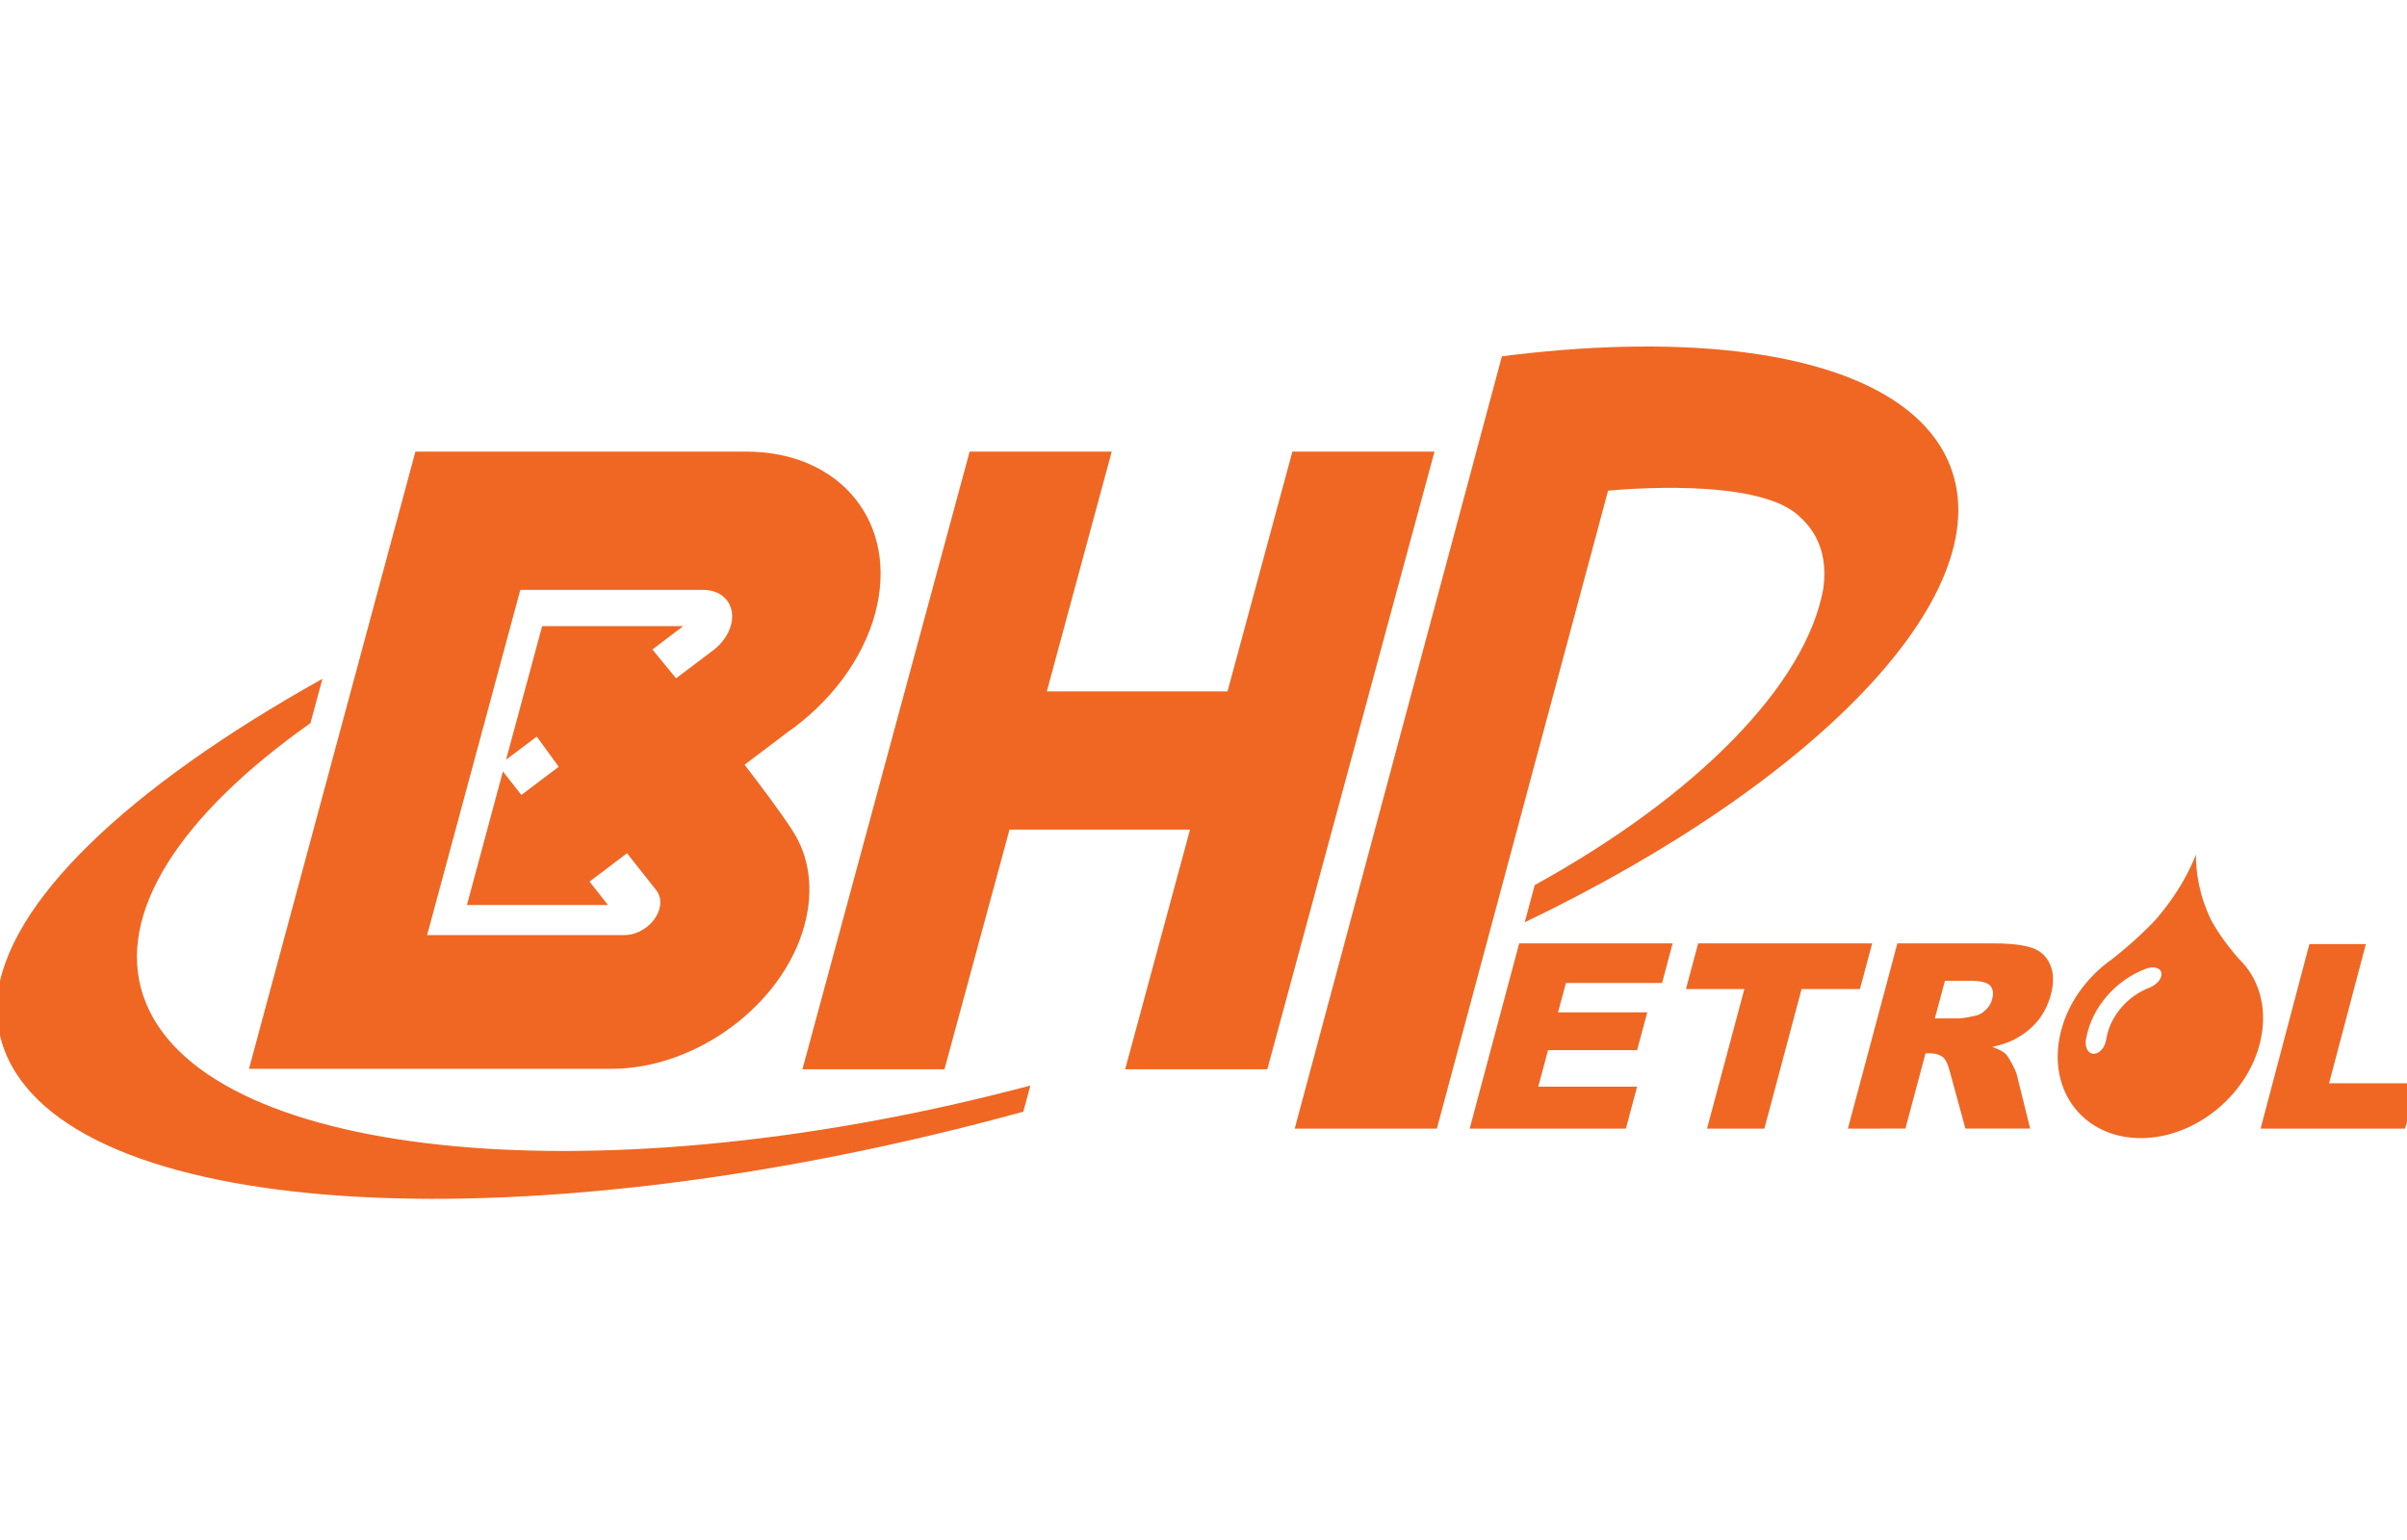<svg width="125" height="80" viewBox="0 0 125 80" fill="none" xmlns="http://www.w3.org/2000/svg">
<g clip-path="url(#clip0_18722_25211)">
<path d="M34.084 46.248L32.563 44.325L30.616 45.796L31.571 47.012H24.249L26.117 40.076L27.074 41.296L29.016 39.832L27.875 38.263L26.282 39.462L28.155 32.525H35.48L33.882 33.739C33.882 33.739 34.373 34.333 35.109 35.238L37.072 33.755C37.498 33.422 37.825 32.969 37.961 32.477C38.237 31.462 37.592 30.642 36.517 30.642H27.021L22.181 48.575H32.431C33.229 48.575 34.042 47.964 34.245 47.212C34.345 46.832 34.276 46.496 34.084 46.248ZM12.931 55.523L21.574 23.46H38.753C43.7 23.46 46.699 27.226 45.448 31.867C44.785 34.316 43.076 36.517 40.879 38.052L38.667 39.727C39.66 41.015 40.579 42.255 41.153 43.142C42.013 44.457 42.287 46.178 41.78 48.054C40.671 52.179 36.176 55.523 31.747 55.523H12.931Z" fill="#F06623"/>
<path d="M108.348 53.89L108.318 54.051C108.272 54.454 108.464 54.761 108.761 54.742C109.042 54.72 109.307 54.414 109.373 54.036L109.382 53.978L109.4 53.89C109.625 52.716 110.54 51.713 111.643 51.301C112.043 51.135 112.31 50.791 112.243 50.525C112.181 50.269 111.842 50.186 111.463 50.315L111.399 50.339C109.897 50.919 108.659 52.292 108.349 53.889M111.936 47.788C113.12 46.428 113.742 45.167 114.036 44.4C114.036 44.785 114.069 45.293 114.181 45.874C114.239 46.161 114.325 46.498 114.441 46.855C114.487 46.989 114.539 47.128 114.592 47.262C114.67 47.451 114.744 47.635 114.841 47.821C115 48.111 115.455 48.897 116.284 49.827C117.277 50.787 117.746 52.249 117.428 53.89C116.868 56.781 114.065 59.123 111.174 59.123C108.283 59.123 106.396 56.781 106.959 53.89C107.274 52.255 108.308 50.799 109.67 49.837C110.915 48.862 111.695 48.046 111.936 47.788Z" fill="#F06623"/>
<path d="M100.48 52.904H101.733C101.867 52.904 102.146 52.862 102.555 52.772C102.763 52.738 102.95 52.634 103.114 52.47C103.289 52.31 103.4 52.124 103.453 51.913C103.535 51.602 103.503 51.363 103.351 51.197C103.197 51.033 102.848 50.95 102.308 50.95H101.004L100.48 52.904ZM95.965 58.629L98.535 49.006H103.493C104.408 49.006 105.093 49.086 105.534 49.241C105.979 49.397 106.293 49.693 106.475 50.127C106.656 50.548 106.667 51.065 106.505 51.677C106.36 52.209 106.123 52.671 105.796 53.065C105.467 53.453 105.068 53.759 104.604 53.998C104.308 54.156 103.928 54.277 103.46 54.384C103.784 54.498 104.008 54.616 104.139 54.735C104.227 54.812 104.338 54.982 104.476 55.243C104.617 55.499 104.703 55.699 104.739 55.84L105.43 58.628H102.068L101.265 55.687C101.169 55.308 101.055 55.06 100.926 54.941C100.753 54.795 100.529 54.721 100.258 54.718H99.996L98.951 58.628L95.965 58.629Z" fill="#F06623"/>
<path d="M119.931 49.042H122.864L120.953 56.272H125.53L124.902 58.629H117.398L119.931 49.042Z" fill="#F06623"/>
<path d="M88.189 49.006H97.226L96.59 51.38H93.559L91.627 58.629H88.65L90.588 51.38H87.555L88.189 49.006Z" fill="#F06623"/>
<path d="M78.895 49.006H86.862L86.316 51.062H81.323L80.911 52.589H85.545L85.019 54.553H80.393L79.884 56.449H85.019L84.435 58.629H76.324L78.895 49.006Z" fill="#F06623"/>
<path d="M77.997 18.51L78.537 18.442C80.84 18.167 83.036 18.018 85.103 18.002C93.311 17.932 99.356 19.912 101.157 23.918C104.126 30.525 94.63 40.498 79.182 47.911L79.702 45.978C88.125 41.335 93.797 35.563 94.691 30.567C94.995 28.345 93.941 27.266 93.383 26.766C91.181 24.795 84.206 25.423 83.509 25.492L74.619 58.629H67.238L77.997 18.51Z" fill="#F06623"/>
<path d="M7.449 51.757C10.306 60.145 30.566 62.316 52.709 56.6L53.509 56.395L53.143 57.749C27.719 64.741 4.244 63.515 0.373 54.896C-0.055 53.936 -0.223 52.924 -0.153 51.881C0.322 46.928 6.597 40.93 16.744 35.263L16.122 37.566C9.411 42.305 5.975 47.435 7.448 51.757" fill="#F06623"/>
<path d="M58.432 55.547L61.801 43.096H52.425L49.048 55.547H41.672L50.355 23.46H57.734L54.363 35.918H63.747L67.117 23.46H74.496L65.814 55.547H58.432Z" fill="#F06623"/>
</g>
<defs>
<clipPath id="clip0_18722_25211">
<rect width="125" height="80" fill="white"/>
</clipPath>
</defs>
</svg>
